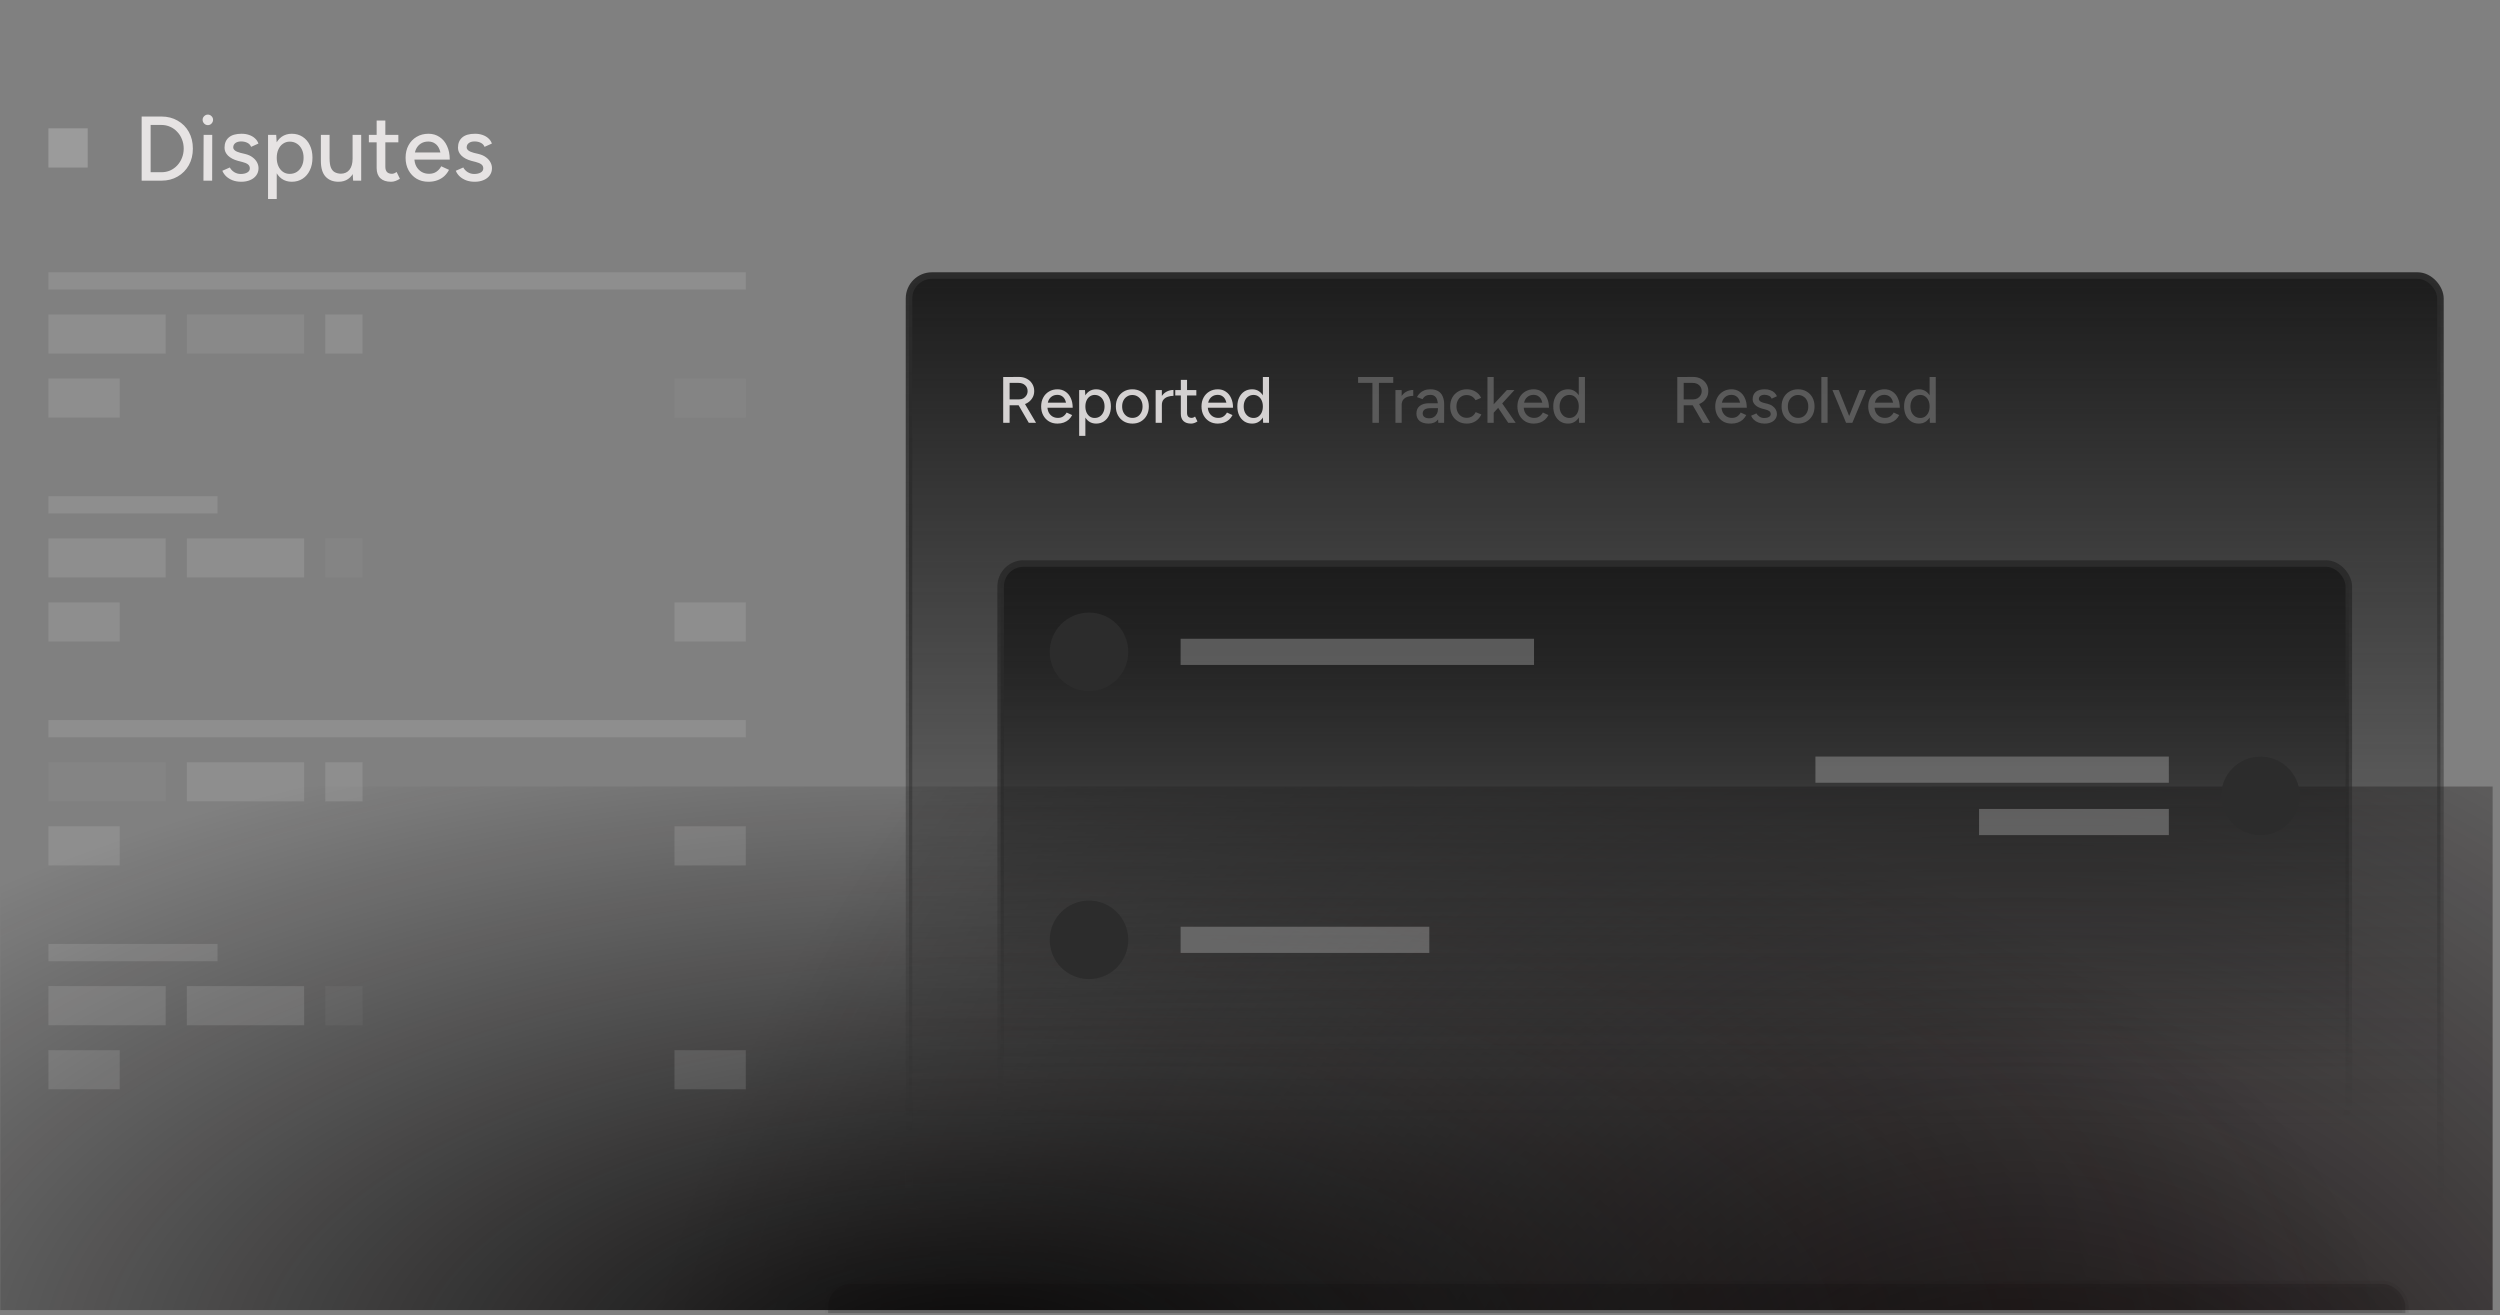 <?xml version="1.0" encoding="UTF-8"?> <svg xmlns="http://www.w3.org/2000/svg" width="382" height="201" viewBox="0 0 382 201" fill="none"><rect x="0" y="0" width="382" height="201" fill="#808080" stroke="none"/><g clip-path="url(#clip0_9587_11252)"><g opacity="0.3"><rect x="126.539" y="196.189" width="241" height="31" rx="3.5" fill="url(#paint0_linear_9587_11252)"></rect><rect x="126.539" y="196.189" width="241" height="31" rx="3.5" stroke="url(#paint1_linear_9587_11252)"></rect></g><rect x="-0.127" y="120.178" width="381" height="80" fill="url(#paint2_radial_9587_11252)"></rect><rect x="-0.127" y="120.178" width="381" height="80" fill="url(#paint3_radial_9587_11252)"></rect><rect opacity="0.3" x="7.398" y="19.605" width="6" height="6" fill="#D9D9D9"></rect><path opacity="0.8" d="M24.668 27.605V26.317C25.144 26.317 25.587 26.228 25.998 26.051C26.409 25.864 26.768 25.607 27.076 25.281C27.393 24.945 27.636 24.557 27.804 24.119C27.981 23.68 28.07 23.209 28.07 22.705C28.07 22.201 27.981 21.729 27.804 21.291C27.636 20.852 27.393 20.469 27.076 20.143C26.768 19.807 26.409 19.55 25.998 19.373C25.587 19.186 25.144 19.093 24.668 19.093V17.805C25.601 17.805 26.427 18.015 27.146 18.435C27.874 18.845 28.443 19.419 28.854 20.157C29.265 20.894 29.47 21.743 29.47 22.705C29.47 23.657 29.265 24.501 28.854 25.239C28.443 25.976 27.874 26.555 27.146 26.975C26.427 27.395 25.601 27.605 24.668 27.605ZM22.638 27.605V26.317H24.668V27.605H22.638ZM21.644 27.605V17.805H23.016V27.605H21.644ZM22.638 19.093V17.805H24.668V19.093H22.638ZM31.086 27.605L31.114 20.605H32.43L32.416 27.605H31.086ZM31.758 19.121C31.543 19.121 31.356 19.041 31.198 18.883C31.039 18.715 30.96 18.523 30.96 18.309C30.96 18.085 31.039 17.898 31.198 17.749C31.356 17.59 31.543 17.511 31.758 17.511C31.982 17.511 32.168 17.59 32.318 17.749C32.476 17.898 32.556 18.085 32.556 18.309C32.556 18.523 32.476 18.715 32.318 18.883C32.168 19.041 31.982 19.121 31.758 19.121ZM36.871 27.773C36.376 27.773 35.933 27.698 35.541 27.549C35.158 27.399 34.832 27.199 34.561 26.947C34.3 26.695 34.104 26.41 33.973 26.093L35.121 25.589C35.27 25.878 35.494 26.116 35.793 26.303C36.092 26.489 36.423 26.583 36.787 26.583C37.188 26.583 37.52 26.508 37.781 26.359C38.042 26.209 38.173 25.999 38.173 25.729C38.173 25.467 38.075 25.262 37.879 25.113C37.683 24.963 37.398 24.842 37.025 24.749L36.367 24.581C35.714 24.403 35.205 24.137 34.841 23.783C34.486 23.428 34.309 23.027 34.309 22.579C34.309 21.897 34.528 21.37 34.967 20.997C35.406 20.623 36.054 20.437 36.913 20.437C37.333 20.437 37.716 20.497 38.061 20.619C38.416 20.74 38.714 20.913 38.957 21.137C39.209 21.361 39.386 21.627 39.489 21.935L38.369 22.439C38.257 22.159 38.066 21.953 37.795 21.823C37.524 21.683 37.207 21.613 36.843 21.613C36.47 21.613 36.176 21.697 35.961 21.865C35.746 22.023 35.639 22.247 35.639 22.537C35.639 22.695 35.728 22.849 35.905 22.999C36.092 23.139 36.362 23.255 36.717 23.349L37.473 23.531C37.93 23.643 38.308 23.815 38.607 24.049C38.906 24.273 39.13 24.529 39.279 24.819C39.428 25.099 39.503 25.393 39.503 25.701C39.503 26.121 39.386 26.489 39.153 26.807C38.929 27.115 38.616 27.353 38.215 27.521C37.823 27.689 37.375 27.773 36.871 27.773ZM40.956 30.405V20.605H42.202L42.286 21.893V30.405H40.956ZM44.582 27.773C43.994 27.773 43.481 27.619 43.042 27.311C42.613 27.003 42.282 26.573 42.048 26.023C41.815 25.472 41.698 24.833 41.698 24.105C41.698 23.367 41.815 22.728 42.048 22.187C42.282 21.636 42.613 21.207 43.042 20.899C43.481 20.591 43.994 20.437 44.582 20.437C45.208 20.437 45.758 20.591 46.234 20.899C46.71 21.207 47.079 21.636 47.34 22.187C47.611 22.728 47.746 23.367 47.746 24.105C47.746 24.833 47.611 25.472 47.34 26.023C47.079 26.573 46.71 27.003 46.234 27.311C45.758 27.619 45.208 27.773 44.582 27.773ZM44.26 26.569C44.68 26.569 45.049 26.466 45.366 26.261C45.684 26.046 45.931 25.757 46.108 25.393C46.295 25.019 46.388 24.59 46.388 24.105C46.388 23.619 46.3 23.195 46.122 22.831C45.945 22.457 45.698 22.168 45.38 21.963C45.063 21.748 44.694 21.641 44.274 21.641C43.892 21.641 43.546 21.748 43.238 21.963C42.94 22.168 42.706 22.457 42.538 22.831C42.37 23.204 42.286 23.629 42.286 24.105C42.286 24.59 42.37 25.019 42.538 25.393C42.706 25.757 42.94 26.046 43.238 26.261C43.537 26.466 43.878 26.569 44.26 26.569ZM53.959 27.605L53.875 26.317V20.605H55.191V27.605H53.959ZM49.031 24.609V20.605H50.361V24.189L49.031 24.609ZM50.361 24.189C50.361 24.814 50.431 25.295 50.571 25.631C50.72 25.967 50.926 26.2 51.187 26.331C51.448 26.461 51.742 26.531 52.069 26.541C52.638 26.541 53.082 26.34 53.399 25.939C53.716 25.537 53.875 24.973 53.875 24.245H54.449C54.449 24.982 54.342 25.617 54.127 26.149C53.912 26.671 53.6 27.073 53.189 27.353C52.788 27.633 52.302 27.773 51.733 27.773C50.893 27.773 50.23 27.511 49.745 26.989C49.269 26.466 49.031 25.673 49.031 24.609L50.361 24.189ZM59.749 27.773C59.049 27.773 58.507 27.595 58.125 27.241C57.742 26.877 57.551 26.359 57.551 25.687V18.421H58.881V25.491C58.881 25.836 58.965 26.102 59.133 26.289C59.31 26.466 59.562 26.555 59.889 26.555C59.982 26.555 60.085 26.536 60.197 26.499C60.309 26.461 60.444 26.387 60.603 26.275L61.107 27.311C60.864 27.469 60.631 27.586 60.407 27.661C60.192 27.735 59.973 27.773 59.749 27.773ZM56.361 21.753V20.605H60.869V21.753H56.361ZM65.459 27.773C64.778 27.773 64.176 27.619 63.653 27.311C63.13 26.993 62.72 26.559 62.421 26.009C62.122 25.458 61.973 24.823 61.973 24.105C61.973 23.386 62.122 22.751 62.421 22.201C62.72 21.65 63.13 21.221 63.653 20.913C64.185 20.595 64.792 20.437 65.473 20.437C66.108 20.437 66.668 20.6 67.153 20.927C67.648 21.244 68.03 21.701 68.301 22.299C68.581 22.887 68.721 23.582 68.721 24.385H67.391C67.4 23.787 67.326 23.283 67.167 22.873C67.018 22.462 66.794 22.154 66.495 21.949C66.206 21.734 65.856 21.627 65.445 21.627C65.006 21.627 64.628 21.729 64.311 21.935C63.994 22.131 63.746 22.415 63.569 22.789C63.401 23.153 63.317 23.601 63.317 24.133C63.317 24.627 63.415 25.057 63.611 25.421C63.807 25.775 64.073 26.055 64.409 26.261C64.745 26.457 65.128 26.555 65.557 26.555C66.014 26.555 66.392 26.447 66.691 26.233C66.999 26.018 67.242 25.743 67.419 25.407L68.609 25.953C68.422 26.317 68.18 26.639 67.881 26.919C67.582 27.189 67.228 27.399 66.817 27.549C66.416 27.698 65.963 27.773 65.459 27.773ZM62.841 24.385L62.855 23.293H67.979V24.385H62.841ZM72.541 27.773C72.046 27.773 71.603 27.698 71.211 27.549C70.828 27.399 70.501 27.199 70.231 26.947C69.969 26.695 69.773 26.41 69.643 26.093L70.791 25.589C70.94 25.878 71.164 26.116 71.463 26.303C71.761 26.489 72.093 26.583 72.457 26.583C72.858 26.583 73.189 26.508 73.451 26.359C73.712 26.209 73.843 25.999 73.843 25.729C73.843 25.467 73.745 25.262 73.549 25.113C73.353 24.963 73.068 24.842 72.695 24.749L72.037 24.581C71.383 24.403 70.875 24.137 70.511 23.783C70.156 23.428 69.979 23.027 69.979 22.579C69.979 21.897 70.198 21.37 70.637 20.997C71.076 20.623 71.724 20.437 72.583 20.437C73.003 20.437 73.385 20.497 73.731 20.619C74.085 20.74 74.384 20.913 74.627 21.137C74.879 21.361 75.056 21.627 75.159 21.935L74.039 22.439C73.927 22.159 73.736 21.953 73.465 21.823C73.194 21.683 72.877 21.613 72.513 21.613C72.139 21.613 71.846 21.697 71.631 21.865C71.416 22.023 71.309 22.247 71.309 22.537C71.309 22.695 71.397 22.849 71.575 22.999C71.761 23.139 72.032 23.255 72.387 23.349L73.143 23.531C73.6 23.643 73.978 23.815 74.277 24.049C74.576 24.273 74.799 24.529 74.949 24.819C75.098 25.099 75.173 25.393 75.173 25.701C75.173 26.121 75.056 26.489 74.823 26.807C74.599 27.115 74.286 27.353 73.885 27.521C73.493 27.689 73.045 27.773 72.541 27.773Z" fill="#FFFBFB"></path><g opacity="0.5"><rect opacity="0.3" x="7.398" y="41.605" width="106.559" height="2.639" fill="#D9D9D9"></rect><rect opacity="0.3" x="7.398" y="48.049" width="17.922" height="5.98" fill="#D9D9D9"></rect><rect opacity="0.2" x="28.546" y="48.049" width="17.922" height="5.98" fill="#D9D9D9"></rect><rect opacity="0.3" x="49.695" y="48.049" width="5.702" height="5.98" fill="#D9D9D9"></rect><rect opacity="0.3" x="7.398" y="57.835" width="10.895" height="5.98" fill="#D9D9D9"></rect><rect opacity="0.1" x="103.062" y="57.835" width="10.895" height="5.98" fill="#D9D9D9"></rect></g><g opacity="0.5"><rect opacity="0.3" x="7.398" y="75.815" width="25.837" height="2.639" fill="#D9D9D9"></rect><rect opacity="0.3" x="7.398" y="82.26" width="17.922" height="5.98" fill="#D9D9D9"></rect><rect opacity="0.3" x="28.546" y="82.26" width="17.922" height="5.98" fill="#D9D9D9"></rect><rect opacity="0.1" x="49.695" y="82.26" width="5.702" height="5.98" fill="#D9D9D9"></rect><rect opacity="0.3" x="7.398" y="92.046" width="10.895" height="5.98" fill="#D9D9D9"></rect><rect opacity="0.3" x="103.062" y="92.046" width="10.895" height="5.98" fill="#D9D9D9"></rect></g><g opacity="0.5"><rect opacity="0.3" x="7.398" y="110.026" width="106.559" height="2.639" fill="#D9D9D9"></rect><rect opacity="0.1" x="7.398" y="116.47" width="17.922" height="5.98" fill="#D9D9D9"></rect><rect opacity="0.3" x="28.546" y="116.47" width="17.922" height="5.98" fill="#D9D9D9"></rect><rect opacity="0.3" x="49.695" y="116.47" width="5.702" height="5.98" fill="#D9D9D9"></rect><rect opacity="0.3" x="7.398" y="126.256" width="10.895" height="5.98" fill="#D9D9D9"></rect><rect opacity="0.3" x="103.062" y="126.256" width="10.895" height="5.98" fill="#D9D9D9"></rect></g><g opacity="0.5"><rect opacity="0.3" x="7.398" y="144.236" width="25.837" height="2.639" fill="#D9D9D9"></rect><rect opacity="0.3" x="7.398" y="150.681" width="17.922" height="5.98" fill="#D9D9D9"></rect><rect opacity="0.3" x="28.546" y="150.681" width="17.922" height="5.98" fill="#D9D9D9"></rect><rect opacity="0.1" x="49.695" y="150.681" width="5.702" height="5.98" fill="#D9D9D9"></rect><rect opacity="0.3" x="7.398" y="160.467" width="10.895" height="5.98" fill="#D9D9D9"></rect><rect opacity="0.3" x="103.062" y="160.467" width="10.895" height="5.98" fill="#D9D9D9"></rect></g><rect x="138.898" y="42.105" width="234" height="144" rx="3.5" fill="url(#paint4_linear_9587_11252)"></rect><rect x="138.898" y="42.105" width="234" height="144" rx="3.5" stroke="url(#paint5_linear_9587_11252)"></rect><path opacity="0.8" d="M154.198 61.925V61.025H155.738C155.978 61.025 156.191 60.971 156.378 60.865C156.571 60.751 156.725 60.601 156.838 60.415C156.958 60.221 157.018 60.005 157.018 59.765C157.018 59.391 156.888 59.088 156.628 58.855C156.368 58.621 156.031 58.505 155.618 58.505H154.198V57.605L155.648 57.595C156.115 57.588 156.525 57.678 156.878 57.865C157.238 58.051 157.518 58.308 157.718 58.635C157.925 58.961 158.028 59.338 158.028 59.765C158.028 60.185 157.918 60.558 157.698 60.885C157.485 61.211 157.191 61.468 156.818 61.655C156.445 61.835 156.025 61.925 155.558 61.925H154.198ZM153.288 64.605V57.605H154.268V64.605H153.288ZM157.198 64.605L155.538 61.745L156.318 61.225L158.308 64.605H157.198ZM161.577 64.725C161.09 64.725 160.66 64.615 160.287 64.395C159.913 64.168 159.62 63.858 159.407 63.465C159.193 63.071 159.087 62.618 159.087 62.105C159.087 61.591 159.193 61.138 159.407 60.745C159.62 60.351 159.913 60.045 160.287 59.825C160.667 59.598 161.1 59.485 161.587 59.485C162.04 59.485 162.44 59.601 162.787 59.835C163.14 60.061 163.413 60.388 163.607 60.815C163.807 61.235 163.907 61.731 163.907 62.305H162.957C162.963 61.878 162.91 61.518 162.797 61.225C162.69 60.931 162.53 60.711 162.317 60.565C162.11 60.411 161.86 60.335 161.567 60.335C161.253 60.335 160.983 60.408 160.757 60.555C160.53 60.695 160.353 60.898 160.227 61.165C160.107 61.425 160.047 61.745 160.047 62.125C160.047 62.478 160.117 62.785 160.257 63.045C160.397 63.298 160.587 63.498 160.827 63.645C161.067 63.785 161.34 63.855 161.647 63.855C161.973 63.855 162.243 63.778 162.457 63.625C162.677 63.471 162.85 63.275 162.977 63.035L163.827 63.425C163.693 63.685 163.52 63.915 163.307 64.115C163.093 64.308 162.84 64.458 162.547 64.565C162.26 64.671 161.937 64.725 161.577 64.725ZM159.707 62.305L159.717 61.525H163.377V62.305H159.707ZM164.895 66.605V59.605H165.785L165.845 60.525V66.605H164.895ZM167.485 64.725C167.065 64.725 166.698 64.615 166.385 64.395C166.078 64.175 165.842 63.868 165.675 63.475C165.508 63.081 165.425 62.625 165.425 62.105C165.425 61.578 165.508 61.121 165.675 60.735C165.842 60.341 166.078 60.035 166.385 59.815C166.698 59.595 167.065 59.485 167.485 59.485C167.932 59.485 168.325 59.595 168.665 59.815C169.005 60.035 169.268 60.341 169.455 60.735C169.648 61.121 169.745 61.578 169.745 62.105C169.745 62.625 169.648 63.081 169.455 63.475C169.268 63.868 169.005 64.175 168.665 64.395C168.325 64.615 167.932 64.725 167.485 64.725ZM167.255 63.865C167.555 63.865 167.818 63.791 168.045 63.645C168.272 63.491 168.448 63.285 168.575 63.025C168.708 62.758 168.775 62.451 168.775 62.105C168.775 61.758 168.712 61.455 168.585 61.195C168.458 60.928 168.282 60.721 168.055 60.575C167.828 60.421 167.565 60.345 167.265 60.345C166.992 60.345 166.745 60.421 166.525 60.575C166.312 60.721 166.145 60.928 166.025 61.195C165.905 61.461 165.845 61.765 165.845 62.105C165.845 62.451 165.905 62.758 166.025 63.025C166.145 63.285 166.312 63.491 166.525 63.645C166.738 63.791 166.982 63.865 167.255 63.865ZM173.043 64.725C172.543 64.725 172.103 64.615 171.723 64.395C171.343 64.168 171.043 63.858 170.823 63.465C170.609 63.071 170.503 62.618 170.503 62.105C170.503 61.591 170.609 61.138 170.823 60.745C171.036 60.351 171.333 60.045 171.713 59.825C172.093 59.598 172.529 59.485 173.023 59.485C173.516 59.485 173.953 59.598 174.333 59.825C174.713 60.045 175.009 60.351 175.223 60.745C175.436 61.138 175.543 61.591 175.543 62.105C175.543 62.618 175.436 63.071 175.223 63.465C175.009 63.858 174.713 64.168 174.333 64.395C173.959 64.615 173.529 64.725 173.043 64.725ZM173.043 63.855C173.343 63.855 173.609 63.781 173.843 63.635C174.076 63.481 174.256 63.275 174.383 63.015C174.516 62.755 174.583 62.451 174.583 62.105C174.583 61.758 174.516 61.455 174.383 61.195C174.256 60.935 174.073 60.731 173.833 60.585C173.593 60.431 173.323 60.355 173.023 60.355C172.716 60.355 172.446 60.431 172.213 60.585C171.979 60.731 171.796 60.935 171.663 61.195C171.529 61.455 171.463 61.758 171.463 62.105C171.463 62.451 171.529 62.755 171.663 63.015C171.796 63.275 171.983 63.481 172.223 63.635C172.463 63.781 172.736 63.855 173.043 63.855ZM177.163 61.915C177.163 61.375 177.267 60.935 177.473 60.595C177.68 60.255 177.947 60.001 178.273 59.835C178.6 59.668 178.943 59.585 179.303 59.585V60.485C179.003 60.485 178.717 60.531 178.443 60.625C178.177 60.711 177.957 60.858 177.783 61.065C177.617 61.265 177.533 61.538 177.533 61.885L177.163 61.915ZM176.583 64.605V59.605H177.533V64.605H176.583ZM182 64.725C181.5 64.725 181.113 64.598 180.84 64.345C180.566 64.085 180.43 63.715 180.43 63.235V58.045H181.38V63.095C181.38 63.341 181.44 63.531 181.56 63.665C181.686 63.791 181.866 63.855 182.1 63.855C182.166 63.855 182.24 63.841 182.32 63.815C182.4 63.788 182.496 63.735 182.61 63.655L182.97 64.395C182.796 64.508 182.63 64.591 182.47 64.645C182.316 64.698 182.16 64.725 182 64.725ZM179.58 60.425V59.605H182.8V60.425H179.58ZM186.078 64.725C185.592 64.725 185.162 64.615 184.788 64.395C184.415 64.168 184.122 63.858 183.908 63.465C183.695 63.071 183.588 62.618 183.588 62.105C183.588 61.591 183.695 61.138 183.908 60.745C184.122 60.351 184.415 60.045 184.788 59.825C185.168 59.598 185.602 59.485 186.088 59.485C186.542 59.485 186.942 59.601 187.288 59.835C187.642 60.061 187.915 60.388 188.108 60.815C188.308 61.235 188.408 61.731 188.408 62.305H187.458C187.465 61.878 187.412 61.518 187.298 61.225C187.192 60.931 187.032 60.711 186.818 60.565C186.612 60.411 186.362 60.335 186.068 60.335C185.755 60.335 185.485 60.408 185.258 60.555C185.032 60.695 184.855 60.898 184.728 61.165C184.608 61.425 184.548 61.745 184.548 62.125C184.548 62.478 184.618 62.785 184.758 63.045C184.898 63.298 185.088 63.498 185.328 63.645C185.568 63.785 185.842 63.855 186.148 63.855C186.475 63.855 186.745 63.778 186.958 63.625C187.178 63.471 187.352 63.275 187.478 63.035L188.328 63.425C188.195 63.685 188.022 63.915 187.808 64.115C187.595 64.308 187.342 64.458 187.048 64.565C186.762 64.671 186.438 64.725 186.078 64.725ZM184.208 62.305L184.218 61.525H187.878V62.305H184.208ZM193.007 64.605L192.967 63.675V57.605H193.907V64.605H193.007ZM191.327 64.725C190.874 64.725 190.477 64.615 190.137 64.395C189.804 64.175 189.54 63.868 189.347 63.475C189.16 63.081 189.067 62.625 189.067 62.105C189.067 61.578 189.16 61.121 189.347 60.735C189.54 60.341 189.804 60.035 190.137 59.815C190.477 59.595 190.874 59.485 191.327 59.485C191.747 59.485 192.11 59.595 192.417 59.815C192.73 60.035 192.97 60.341 193.137 60.735C193.304 61.121 193.387 61.578 193.387 62.105C193.387 62.625 193.304 63.081 193.137 63.475C192.97 63.868 192.73 64.175 192.417 64.395C192.11 64.615 191.747 64.725 191.327 64.725ZM191.547 63.865C191.827 63.865 192.074 63.791 192.287 63.645C192.5 63.491 192.667 63.285 192.787 63.025C192.907 62.758 192.967 62.451 192.967 62.105C192.967 61.758 192.907 61.455 192.787 61.195C192.667 60.928 192.5 60.721 192.287 60.575C192.074 60.421 191.824 60.345 191.537 60.345C191.244 60.345 190.984 60.421 190.757 60.575C190.53 60.721 190.354 60.928 190.227 61.195C190.1 61.455 190.037 61.758 190.037 62.105C190.037 62.451 190.1 62.758 190.227 63.025C190.36 63.285 190.54 63.491 190.767 63.645C190.994 63.791 191.254 63.865 191.547 63.865Z" fill="#FFFBFB"></path><path opacity="0.8" d="M209.708 64.605V58.185H210.698V64.605H209.708ZM207.518 58.505V57.605H212.888V58.505H207.518ZM213.804 61.915C213.804 61.375 213.907 60.935 214.114 60.595C214.321 60.255 214.587 60.001 214.914 59.835C215.241 59.668 215.584 59.585 215.944 59.585V60.485C215.644 60.485 215.357 60.531 215.084 60.625C214.817 60.711 214.597 60.858 214.424 61.065C214.257 61.265 214.174 61.538 214.174 61.885L213.804 61.915ZM213.224 64.605V59.605H214.174V64.605H213.224ZM219.77 64.605L219.72 63.735V61.995C219.72 61.628 219.677 61.325 219.59 61.085C219.51 60.838 219.384 60.651 219.21 60.525C219.044 60.398 218.82 60.335 218.54 60.335C218.28 60.335 218.05 60.388 217.85 60.495C217.657 60.601 217.497 60.768 217.37 60.995L216.51 60.675C216.63 60.448 216.784 60.245 216.97 60.065C217.157 59.885 217.38 59.745 217.64 59.645C217.907 59.538 218.214 59.485 218.56 59.485C219.027 59.485 219.417 59.575 219.73 59.755C220.05 59.935 220.287 60.205 220.44 60.565C220.6 60.918 220.677 61.358 220.67 61.885L220.66 64.605H219.77ZM218.31 64.725C217.717 64.725 217.254 64.591 216.92 64.325C216.594 64.051 216.43 63.675 216.43 63.195C216.43 62.681 216.6 62.291 216.94 62.025C217.287 61.751 217.767 61.615 218.38 61.615H219.77V62.365H218.64C218.18 62.365 217.857 62.438 217.67 62.585C217.484 62.725 217.39 62.921 217.39 63.175C217.39 63.408 217.477 63.591 217.65 63.725C217.83 63.851 218.077 63.915 218.39 63.915C218.664 63.915 218.897 63.851 219.09 63.725C219.29 63.598 219.444 63.431 219.55 63.225C219.664 63.011 219.72 62.775 219.72 62.515H220.17C220.17 63.195 220.014 63.735 219.7 64.135C219.387 64.528 218.924 64.725 218.31 64.725ZM224.147 64.725C223.647 64.725 223.203 64.615 222.817 64.395C222.43 64.168 222.127 63.858 221.907 63.465C221.693 63.071 221.587 62.618 221.587 62.105C221.587 61.591 221.693 61.138 221.907 60.745C222.127 60.351 222.427 60.045 222.807 59.825C223.193 59.598 223.633 59.485 224.127 59.485C224.613 59.485 225.05 59.598 225.437 59.825C225.83 60.051 226.123 60.375 226.317 60.795L225.457 61.155C225.33 60.908 225.147 60.715 224.907 60.575C224.673 60.435 224.403 60.365 224.097 60.365C223.797 60.365 223.53 60.438 223.297 60.585C223.063 60.731 222.88 60.938 222.747 61.205C222.613 61.465 222.547 61.765 222.547 62.105C222.547 62.445 222.613 62.745 222.747 63.005C222.88 63.265 223.067 63.471 223.307 63.625C223.547 63.771 223.817 63.845 224.117 63.845C224.423 63.845 224.697 63.768 224.937 63.615C225.177 63.455 225.357 63.241 225.477 62.975L226.347 63.325C226.153 63.765 225.86 64.108 225.467 64.355C225.08 64.601 224.64 64.725 224.147 64.725ZM228.206 63.095L227.616 62.445L230.246 59.605H231.406L228.206 63.095ZM227.286 64.605V57.605H228.236V64.605H227.286ZM230.456 64.605L228.616 61.865L229.236 61.205L231.596 64.605H230.456ZM234.35 64.725C233.863 64.725 233.433 64.615 233.06 64.395C232.687 64.168 232.393 63.858 232.18 63.465C231.967 63.071 231.86 62.618 231.86 62.105C231.86 61.591 231.967 61.138 232.18 60.745C232.393 60.351 232.687 60.045 233.06 59.825C233.44 59.598 233.873 59.485 234.36 59.485C234.813 59.485 235.213 59.601 235.56 59.835C235.913 60.061 236.187 60.388 236.38 60.815C236.58 61.235 236.68 61.731 236.68 62.305H235.73C235.737 61.878 235.683 61.518 235.57 61.225C235.463 60.931 235.303 60.711 235.09 60.565C234.883 60.411 234.633 60.335 234.34 60.335C234.027 60.335 233.757 60.408 233.53 60.555C233.303 60.695 233.127 60.898 233 61.165C232.88 61.425 232.82 61.745 232.82 62.125C232.82 62.478 232.89 62.785 233.03 63.045C233.17 63.298 233.36 63.498 233.6 63.645C233.84 63.785 234.113 63.855 234.42 63.855C234.747 63.855 235.017 63.778 235.23 63.625C235.45 63.471 235.623 63.275 235.75 63.035L236.6 63.425C236.467 63.685 236.293 63.915 236.08 64.115C235.867 64.308 235.613 64.458 235.32 64.565C235.033 64.671 234.71 64.725 234.35 64.725ZM232.48 62.305L232.49 61.525H236.15V62.305H232.48ZM241.278 64.605L241.238 63.675V57.605H242.178V64.605H241.278ZM239.598 64.725C239.145 64.725 238.748 64.615 238.408 64.395C238.075 64.175 237.812 63.868 237.618 63.475C237.432 63.081 237.338 62.625 237.338 62.105C237.338 61.578 237.432 61.121 237.618 60.735C237.812 60.341 238.075 60.035 238.408 59.815C238.748 59.595 239.145 59.485 239.598 59.485C240.018 59.485 240.382 59.595 240.688 59.815C241.002 60.035 241.242 60.341 241.408 60.735C241.575 61.121 241.658 61.578 241.658 62.105C241.658 62.625 241.575 63.081 241.408 63.475C241.242 63.868 241.002 64.175 240.688 64.395C240.382 64.615 240.018 64.725 239.598 64.725ZM239.818 63.865C240.098 63.865 240.345 63.791 240.558 63.645C240.772 63.491 240.938 63.285 241.058 63.025C241.178 62.758 241.238 62.451 241.238 62.105C241.238 61.758 241.178 61.455 241.058 61.195C240.938 60.928 240.772 60.721 240.558 60.575C240.345 60.421 240.095 60.345 239.808 60.345C239.515 60.345 239.255 60.421 239.028 60.575C238.802 60.721 238.625 60.928 238.498 61.195C238.372 61.455 238.308 61.758 238.308 62.105C238.308 62.451 238.372 62.758 238.498 63.025C238.632 63.285 238.812 63.491 239.038 63.645C239.265 63.791 239.525 63.865 239.818 63.865Z" fill="#666666"></path><path opacity="0.8" d="M257.198 61.925V61.025H258.738C258.978 61.025 259.191 60.971 259.378 60.865C259.571 60.751 259.725 60.601 259.838 60.415C259.958 60.221 260.018 60.005 260.018 59.765C260.018 59.391 259.888 59.088 259.628 58.855C259.368 58.621 259.031 58.505 258.618 58.505H257.198V57.605L258.648 57.595C259.115 57.588 259.525 57.678 259.878 57.865C260.238 58.051 260.518 58.308 260.718 58.635C260.925 58.961 261.028 59.338 261.028 59.765C261.028 60.185 260.918 60.558 260.698 60.885C260.485 61.211 260.191 61.468 259.818 61.655C259.445 61.835 259.025 61.925 258.558 61.925H257.198ZM256.288 64.605V57.605H257.268V64.605H256.288ZM260.198 64.605L258.538 61.745L259.318 61.225L261.308 64.605H260.198ZM264.577 64.725C264.09 64.725 263.66 64.615 263.287 64.395C262.913 64.168 262.62 63.858 262.407 63.465C262.193 63.071 262.087 62.618 262.087 62.105C262.087 61.591 262.193 61.138 262.407 60.745C262.62 60.351 262.913 60.045 263.287 59.825C263.667 59.598 264.1 59.485 264.587 59.485C265.04 59.485 265.44 59.601 265.787 59.835C266.14 60.061 266.413 60.388 266.607 60.815C266.807 61.235 266.907 61.731 266.907 62.305H265.957C265.963 61.878 265.91 61.518 265.797 61.225C265.69 60.931 265.53 60.711 265.317 60.565C265.11 60.411 264.86 60.335 264.567 60.335C264.253 60.335 263.983 60.408 263.757 60.555C263.53 60.695 263.353 60.898 263.227 61.165C263.107 61.425 263.047 61.745 263.047 62.125C263.047 62.478 263.117 62.785 263.257 63.045C263.397 63.298 263.587 63.498 263.827 63.645C264.067 63.785 264.34 63.855 264.647 63.855C264.973 63.855 265.243 63.778 265.457 63.625C265.677 63.471 265.85 63.275 265.977 63.035L266.827 63.425C266.693 63.685 266.52 63.915 266.307 64.115C266.093 64.308 265.84 64.458 265.547 64.565C265.26 64.671 264.937 64.725 264.577 64.725ZM262.707 62.305L262.717 61.525H266.377V62.305H262.707ZM269.635 64.725C269.282 64.725 268.965 64.671 268.685 64.565C268.412 64.458 268.178 64.315 267.985 64.135C267.798 63.955 267.658 63.751 267.565 63.525L268.385 63.165C268.492 63.371 268.652 63.541 268.865 63.675C269.078 63.808 269.315 63.875 269.575 63.875C269.862 63.875 270.098 63.821 270.285 63.715C270.472 63.608 270.565 63.458 270.565 63.265C270.565 63.078 270.495 62.931 270.355 62.825C270.215 62.718 270.012 62.631 269.745 62.565L269.275 62.445C268.808 62.318 268.445 62.128 268.185 61.875C267.932 61.621 267.805 61.335 267.805 61.015C267.805 60.528 267.962 60.151 268.275 59.885C268.588 59.618 269.052 59.485 269.665 59.485C269.965 59.485 270.238 59.528 270.485 59.615C270.738 59.701 270.952 59.825 271.125 59.985C271.305 60.145 271.432 60.335 271.505 60.555L270.705 60.915C270.625 60.715 270.488 60.568 270.295 60.475C270.102 60.375 269.875 60.325 269.615 60.325C269.348 60.325 269.138 60.385 268.985 60.505C268.832 60.618 268.755 60.778 268.755 60.985C268.755 61.098 268.818 61.208 268.945 61.315C269.078 61.415 269.272 61.498 269.525 61.565L270.065 61.695C270.392 61.775 270.662 61.898 270.875 62.065C271.088 62.225 271.248 62.408 271.355 62.615C271.462 62.815 271.515 63.025 271.515 63.245C271.515 63.545 271.432 63.808 271.265 64.035C271.105 64.255 270.882 64.425 270.595 64.545C270.315 64.665 269.995 64.725 269.635 64.725ZM274.763 64.725C274.263 64.725 273.823 64.615 273.443 64.395C273.063 64.168 272.763 63.858 272.543 63.465C272.33 63.071 272.223 62.618 272.223 62.105C272.223 61.591 272.33 61.138 272.543 60.745C272.757 60.351 273.053 60.045 273.433 59.825C273.813 59.598 274.25 59.485 274.743 59.485C275.237 59.485 275.673 59.598 276.053 59.825C276.433 60.045 276.73 60.351 276.943 60.745C277.157 61.138 277.263 61.591 277.263 62.105C277.263 62.618 277.157 63.071 276.943 63.465C276.73 63.858 276.433 64.168 276.053 64.395C275.68 64.615 275.25 64.725 274.763 64.725ZM274.763 63.855C275.063 63.855 275.33 63.781 275.563 63.635C275.797 63.481 275.977 63.275 276.103 63.015C276.237 62.755 276.303 62.451 276.303 62.105C276.303 61.758 276.237 61.455 276.103 61.195C275.977 60.935 275.793 60.731 275.553 60.585C275.313 60.431 275.043 60.355 274.743 60.355C274.437 60.355 274.167 60.431 273.933 60.585C273.7 60.731 273.517 60.935 273.383 61.195C273.25 61.455 273.183 61.758 273.183 62.105C273.183 62.451 273.25 62.755 273.383 63.015C273.517 63.275 273.703 63.481 273.943 63.635C274.183 63.781 274.457 63.855 274.763 63.855ZM278.304 64.605V57.605H279.254V64.605H278.304ZM282.14 64.605L284.14 59.605H285.13L283.04 64.605H282.14ZM282.08 64.605L280 59.605H280.97L282.97 64.605H282.08ZM287.955 64.725C287.469 64.725 287.039 64.615 286.665 64.395C286.292 64.168 285.999 63.858 285.785 63.465C285.572 63.071 285.465 62.618 285.465 62.105C285.465 61.591 285.572 61.138 285.785 60.745C285.999 60.351 286.292 60.045 286.665 59.825C287.045 59.598 287.479 59.485 287.965 59.485C288.419 59.485 288.819 59.601 289.165 59.835C289.519 60.061 289.792 60.388 289.985 60.815C290.185 61.235 290.285 61.731 290.285 62.305H289.335C289.342 61.878 289.289 61.518 289.175 61.225C289.069 60.931 288.909 60.711 288.695 60.565C288.489 60.411 288.239 60.335 287.945 60.335C287.632 60.335 287.362 60.408 287.135 60.555C286.909 60.695 286.732 60.898 286.605 61.165C286.485 61.425 286.425 61.745 286.425 62.125C286.425 62.478 286.495 62.785 286.635 63.045C286.775 63.298 286.965 63.498 287.205 63.645C287.445 63.785 287.719 63.855 288.025 63.855C288.352 63.855 288.622 63.778 288.835 63.625C289.055 63.471 289.229 63.275 289.355 63.035L290.205 63.425C290.072 63.685 289.899 63.915 289.685 64.115C289.472 64.308 289.219 64.458 288.925 64.565C288.639 64.671 288.315 64.725 287.955 64.725ZM286.085 62.305L286.095 61.525H289.755V62.305H286.085ZM294.884 64.605L294.844 63.675V57.605H295.784V64.605H294.884ZM293.204 64.725C292.751 64.725 292.354 64.615 292.014 64.395C291.681 64.175 291.417 63.868 291.224 63.475C291.037 63.081 290.944 62.625 290.944 62.105C290.944 61.578 291.037 61.121 291.224 60.735C291.417 60.341 291.681 60.035 292.014 59.815C292.354 59.595 292.751 59.485 293.204 59.485C293.624 59.485 293.987 59.595 294.294 59.815C294.607 60.035 294.847 60.341 295.014 60.735C295.181 61.121 295.264 61.578 295.264 62.105C295.264 62.625 295.181 63.081 295.014 63.475C294.847 63.868 294.607 64.175 294.294 64.395C293.987 64.615 293.624 64.725 293.204 64.725ZM293.424 63.865C293.704 63.865 293.951 63.791 294.164 63.645C294.377 63.491 294.544 63.285 294.664 63.025C294.784 62.758 294.844 62.451 294.844 62.105C294.844 61.758 294.784 61.455 294.664 61.195C294.544 60.928 294.377 60.721 294.164 60.575C293.951 60.421 293.701 60.345 293.414 60.345C293.121 60.345 292.861 60.421 292.634 60.575C292.407 60.721 292.231 60.928 292.104 61.195C291.977 61.455 291.914 61.758 291.914 62.105C291.914 62.451 291.977 62.758 292.104 63.025C292.237 63.285 292.417 63.491 292.644 63.645C292.871 63.791 293.131 63.865 293.424 63.865Z" fill="#666666"></path><rect x="152.898" y="86.105" width="206" height="86" rx="3.5" fill="url(#paint6_linear_9587_11252)"></rect><rect x="152.898" y="86.105" width="206" height="86" rx="3.5" stroke="url(#paint7_linear_9587_11252)"></rect><circle cx="6" cy="6" r="6" transform="matrix(-1 0 0 1 351.398 115.605)" fill="#2C2C2C"></circle><rect opacity="0.3" width="54" height="4" transform="matrix(-1 0 0 1 331.398 115.605)" fill="#D9D9D9"></rect><rect opacity="0.3" width="29" height="4" transform="matrix(-1 0 0 1 331.398 123.605)" fill="#D9D9D9"></rect><circle cx="166.398" cy="99.605" r="6" fill="#2C2C2C"></circle><rect opacity="0.3" x="180.398" y="97.605" width="54" height="4" fill="#D9D9D9"></rect><circle cx="166.398" cy="143.605" r="6" fill="#2C2C2C"></circle><rect opacity="0.3" x="180.398" y="141.605" width="38" height="4" fill="#D9D9D9"></rect></g><defs><linearGradient id="paint0_linear_9587_11252" x1="368.039" y1="211.689" x2="126.039" y2="211.689" gradientUnits="userSpaceOnUse"><stop stop-color="#171616"></stop><stop offset="1" stop-color="#252424"></stop></linearGradient><linearGradient id="paint1_linear_9587_11252" x1="151.635" y1="227.689" x2="157.703" y2="173.456" gradientUnits="userSpaceOnUse"><stop stop-color="#403B3D" stop-opacity="0"></stop><stop offset="1" stop-color="#403B3D" stop-opacity="0.4"></stop></linearGradient><radialGradient id="paint2_radial_9587_11252" cx="0" cy="0" r="1" gradientUnits="userSpaceOnUse" gradientTransform="translate(309.373 249.678) rotate(-138.688) scale(214.344 214.344)"><stop stop-color="#13090A"></stop><stop offset="1" stop-color="#0A0909" stop-opacity="0"></stop></radialGradient><radialGradient id="paint3_radial_9587_11252" cx="0" cy="0" r="1" gradientUnits="userSpaceOnUse" gradientTransform="translate(148.373 208.678) rotate(-90) scale(100.5 217.683)"><stop stop-color="#0A0909"></stop><stop offset="1" stop-color="#0A0909" stop-opacity="0"></stop></radialGradient><linearGradient id="paint4_linear_9587_11252" x1="255.898" y1="41.605" x2="255.898" y2="171.867" gradientUnits="userSpaceOnUse"><stop stop-color="#1C1C1C"></stop><stop offset="1" stop-color="#1C1C1C" stop-opacity="0"></stop></linearGradient><linearGradient id="paint5_linear_9587_11252" x1="255.898" y1="41.605" x2="255.898" y2="186.605" gradientUnits="userSpaceOnUse"><stop stop-color="#2B2B2B"></stop><stop offset="1" stop-color="#2B2B2B" stop-opacity="0"></stop></linearGradient><linearGradient id="paint6_linear_9587_11252" x1="255.898" y1="85.605" x2="255.898" y2="163.762" gradientUnits="userSpaceOnUse"><stop stop-color="#1C1C1C"></stop><stop offset="1" stop-color="#1C1C1C" stop-opacity="0"></stop></linearGradient><linearGradient id="paint7_linear_9587_11252" x1="255.898" y1="85.605" x2="255.898" y2="172.605" gradientUnits="userSpaceOnUse"><stop stop-color="#2B2B2B"></stop><stop offset="1" stop-color="#2B2B2B" stop-opacity="0"></stop></linearGradient><clipPath id="clip0_9587_11252"><rect width="381" height="200" fill="white" transform="translate(0.039 0.674)"></rect></clipPath></defs></svg> 